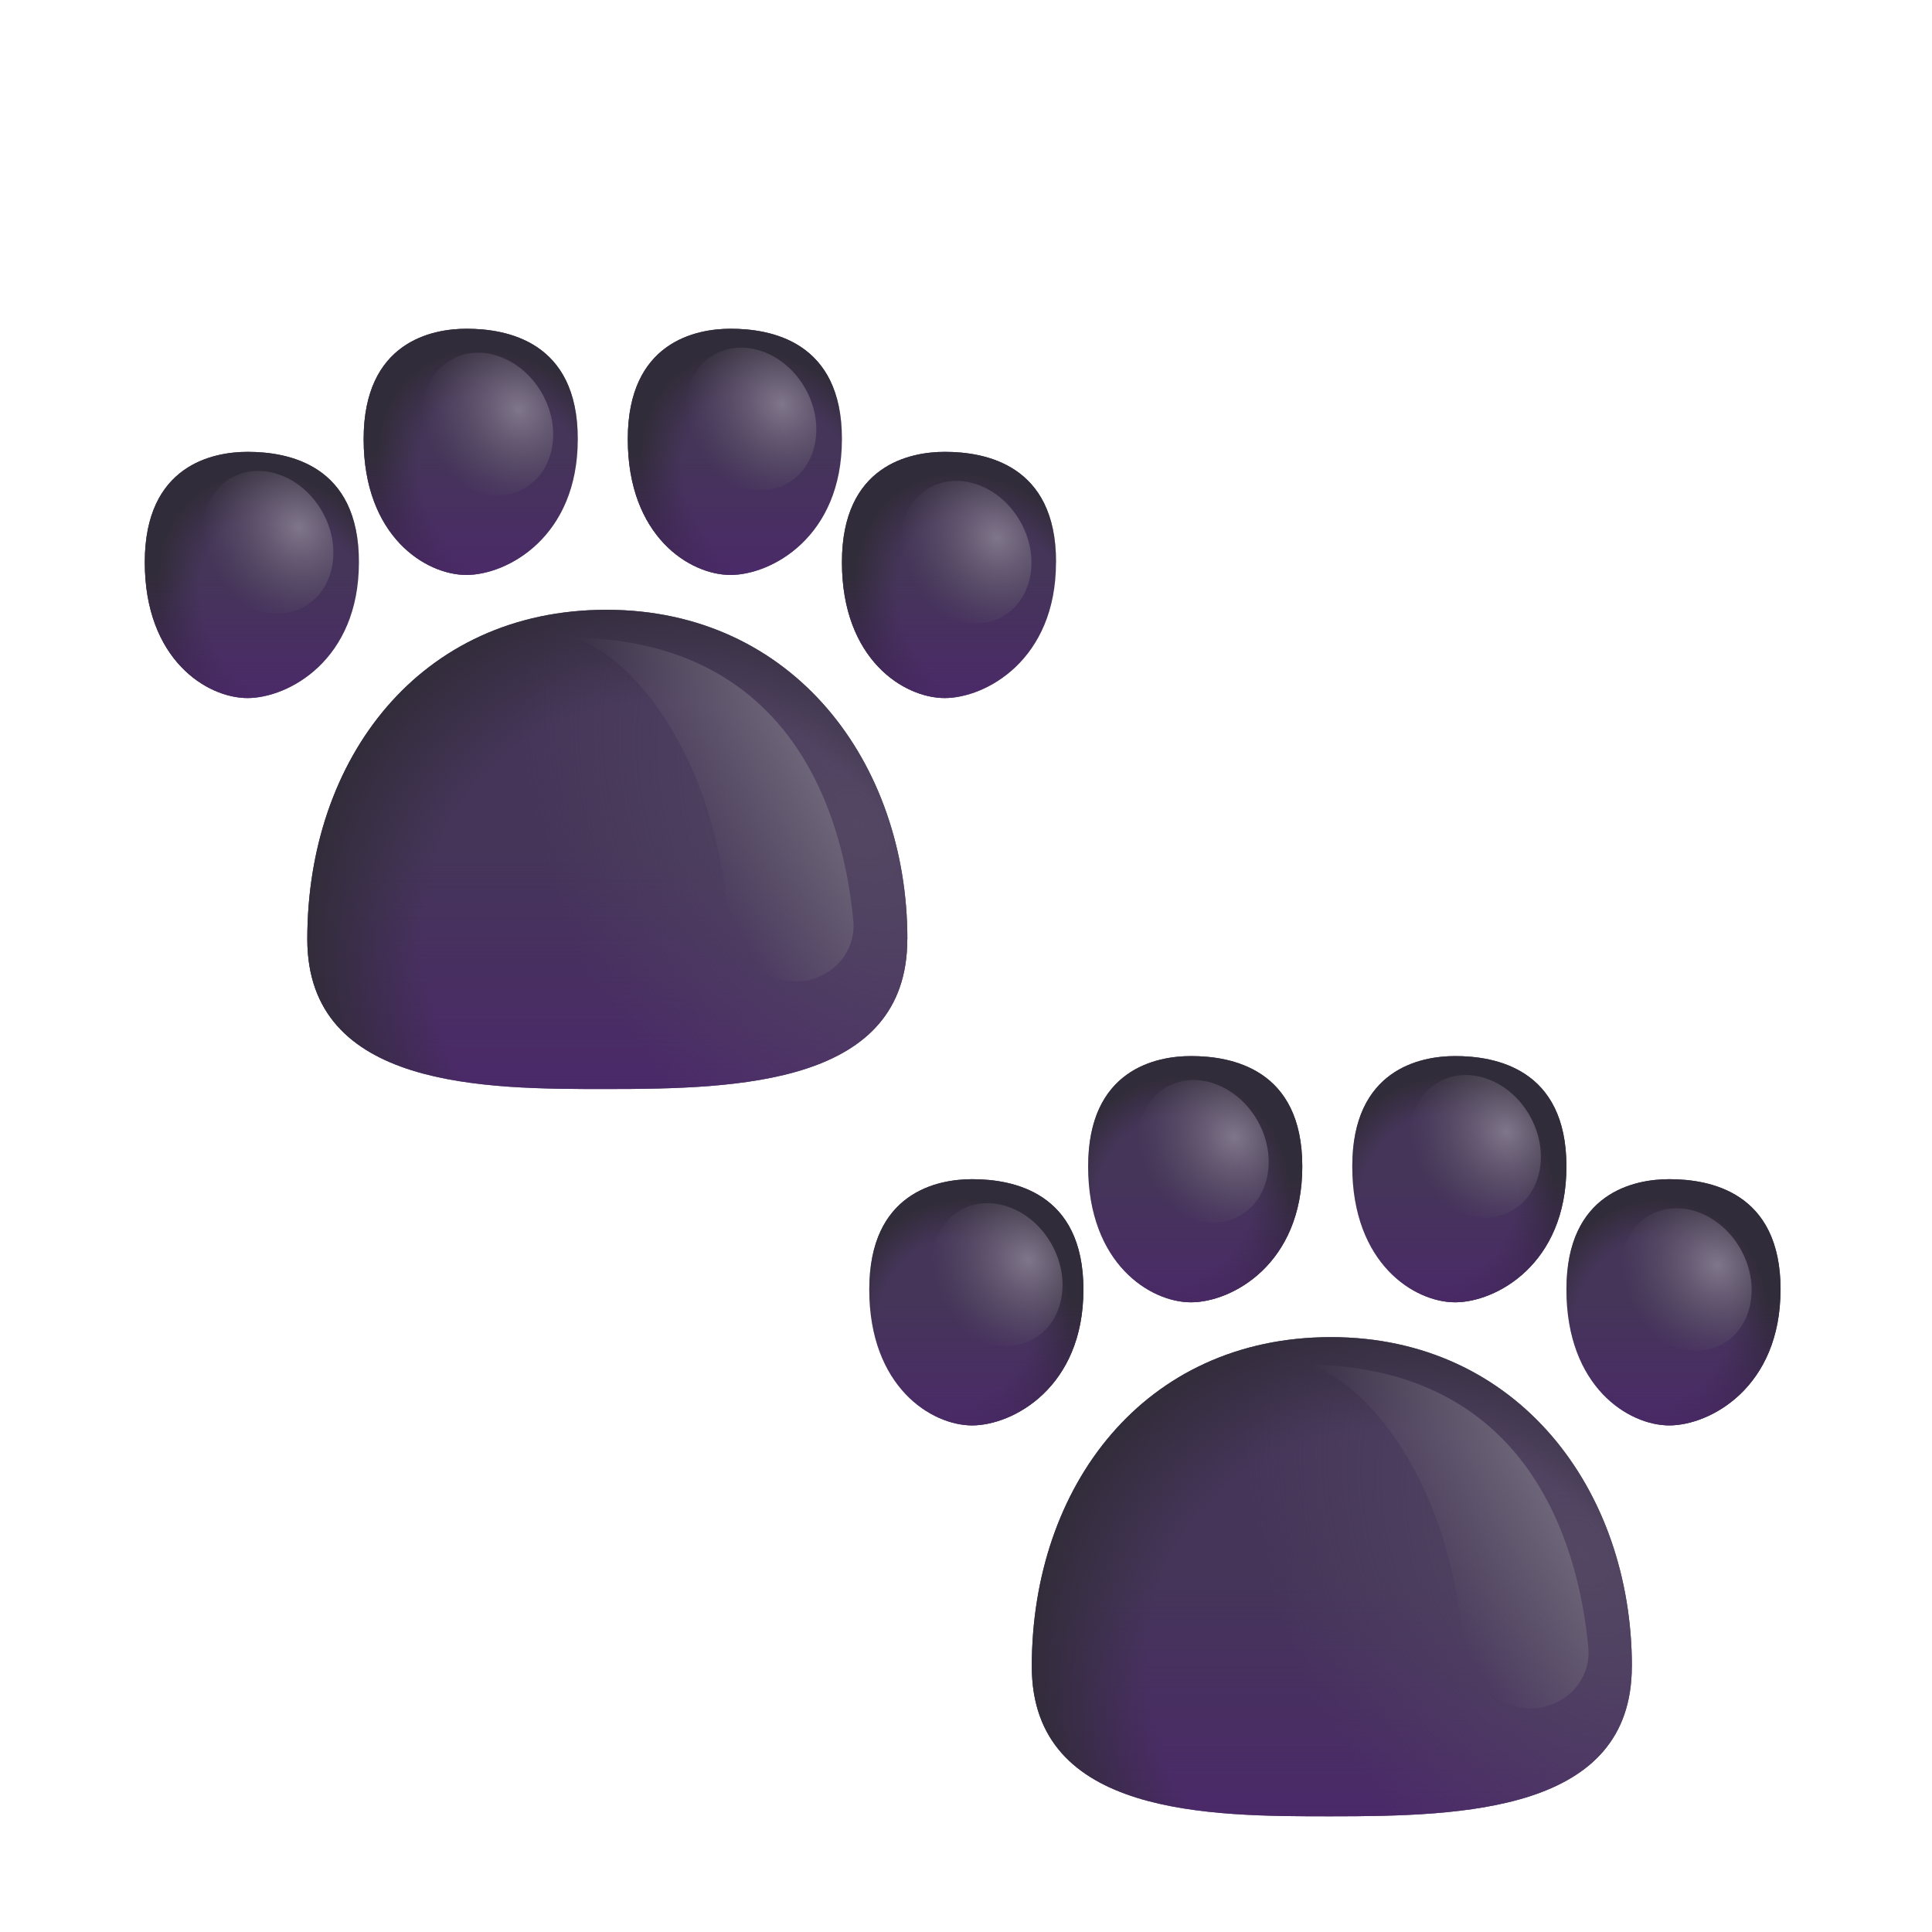 <svg xmlns="http://www.w3.org/2000/svg" fill="none" viewBox="0 0 32 32"><path fill="#453559" d="M5.945 9.312c0-1.625-1.184-1.828-1.844-1.828-.57 0-1.703.216-1.703 1.828s1.031 2.25 1.703 2.25 1.844-.625 1.844-2.25"/><path fill="url(#svg-c7863bc8-6ed4-40c4-84f3-fce051ad6dcb-a)" d="M5.945 9.312c0-1.625-1.184-1.828-1.844-1.828-.57 0-1.703.216-1.703 1.828s1.031 2.25 1.703 2.25 1.844-.625 1.844-2.25"/><path fill="url(#svg-5208bc43-c9ab-4ed8-957b-898b9b7bb257-b)" d="M5.945 9.312c0-1.625-1.184-1.828-1.844-1.828-.57 0-1.703.216-1.703 1.828s1.031 2.25 1.703 2.25 1.844-.625 1.844-2.25"/><path fill="#453559" d="M9.57 7.273c0-1.625-1.184-1.828-1.844-1.828-.57 0-1.703.216-1.703 1.828s1.031 2.25 1.703 2.25 1.844-.625 1.844-2.25"/><path fill="url(#svg-89aacfd0-a0f9-4140-97f3-ae71f1b2707f-c)" d="M9.57 7.273c0-1.625-1.184-1.828-1.844-1.828-.57 0-1.703.216-1.703 1.828s1.031 2.25 1.703 2.25 1.844-.625 1.844-2.25"/><path fill="url(#svg-e1d2b21c-7f67-4d68-b648-d5afb78dacaf-d)" d="M9.57 7.273c0-1.625-1.184-1.828-1.844-1.828-.57 0-1.703.216-1.703 1.828s1.031 2.25 1.703 2.25 1.844-.625 1.844-2.25"/><path fill="#453559" d="M13.945 7.273c0-1.625-1.184-1.828-1.844-1.828-.57 0-1.703.216-1.703 1.828s1.031 2.25 1.703 2.25 1.844-.625 1.844-2.25"/><path fill="url(#svg-49b61683-0b45-438a-a298-c803e1ea0293-e)" d="M13.945 7.273c0-1.625-1.184-1.828-1.844-1.828-.57 0-1.703.216-1.703 1.828s1.031 2.25 1.703 2.25 1.844-.625 1.844-2.25"/><path fill="url(#svg-18f61837-8005-4aa9-bfe7-e60a09c86cb1-f)" d="M13.945 7.273c0-1.625-1.184-1.828-1.844-1.828-.57 0-1.703.216-1.703 1.828s1.031 2.25 1.703 2.25 1.844-.625 1.844-2.25"/><path fill="#453559" d="M17.492 9.312c0-1.625-1.184-1.828-1.844-1.828-.57 0-1.703.216-1.703 1.828s1.03 2.25 1.703 2.25c.672 0 1.843-.625 1.843-2.25"/><path fill="url(#svg-2b2e79a7-0440-44ac-b477-2c07030da3c2-g)" d="M17.492 9.312c0-1.625-1.184-1.828-1.844-1.828-.57 0-1.703.216-1.703 1.828s1.03 2.25 1.703 2.25c.672 0 1.843-.625 1.843-2.25"/><path fill="url(#svg-b4e4d004-1449-4954-96b2-1b2aa86855a8-h)" d="M17.492 9.312c0-1.625-1.184-1.828-1.844-1.828-.57 0-1.703.216-1.703 1.828s1.03 2.25 1.703 2.25c.672 0 1.843-.625 1.843-2.25"/><g filter="url(#svg-5402180e-836e-480e-8f8a-ac8d32c803b7-i)"><path fill="#453559" d="M14.929 15.453c0-2.922-1.89-5.453-4.984-5.453S4.99 12.469 4.99 15.453c0 2.485 2.962 2.485 4.946 2.485h.008c2.203 0 4.984-.079 4.984-2.485"/><path fill="url(#svg-b3723ea5-6d76-4490-bb30-ce168874a34c-j)" d="M14.929 15.453c0-2.922-1.89-5.453-4.984-5.453S4.99 12.469 4.99 15.453c0 2.485 2.962 2.485 4.946 2.485h.008c2.203 0 4.984-.079 4.984-2.485"/><path fill="url(#svg-c862d2eb-da97-4045-a1d0-469d3918bb61-k)" d="M14.929 15.453c0-2.922-1.89-5.453-4.984-5.453S4.99 12.469 4.99 15.453c0 2.485 2.962 2.485 4.946 2.485h.008c2.203 0 4.984-.079 4.984-2.485"/><path fill="url(#svg-9eb871d2-54da-45cf-9d99-d3b27b318b3f-l)" d="M14.929 15.453c0-2.922-1.89-5.453-4.984-5.453S4.99 12.469 4.99 15.453c0 2.485 2.962 2.485 4.946 2.485h.008c2.203 0 4.984-.079 4.984-2.485"/></g><path fill="#453559" d="M17.945 21.36c0-1.626-1.184-1.829-1.844-1.829-.57 0-1.703.216-1.703 1.828s1.031 2.25 1.703 2.25 1.844-.625 1.844-2.25"/><path fill="url(#svg-234fcdf1-2dfb-49a0-abba-ecdb59302cf5-m)" d="M17.945 21.36c0-1.626-1.184-1.829-1.844-1.829-.57 0-1.703.216-1.703 1.828s1.031 2.25 1.703 2.25 1.844-.625 1.844-2.25"/><path fill="url(#svg-b0ddb187-9bf7-427b-83f6-42a5308bae87-n)" d="M17.945 21.36c0-1.626-1.184-1.829-1.844-1.829-.57 0-1.703.216-1.703 1.828s1.031 2.25 1.703 2.25 1.844-.625 1.844-2.25"/><path fill="#453559" d="M21.57 19.32c0-1.625-1.184-1.828-1.844-1.828-.57 0-1.703.216-1.703 1.828s1.031 2.25 1.703 2.25 1.844-.625 1.844-2.25"/><path fill="url(#svg-ca6fb1b9-e172-46ad-8e07-277a25ebd05b-o)" d="M21.57 19.32c0-1.625-1.184-1.828-1.844-1.828-.57 0-1.703.216-1.703 1.828s1.031 2.25 1.703 2.25 1.844-.625 1.844-2.25"/><path fill="url(#svg-699620b5-012d-44bf-b928-ac243ccf6a14-p)" d="M21.57 19.32c0-1.625-1.184-1.828-1.844-1.828-.57 0-1.703.216-1.703 1.828s1.031 2.25 1.703 2.25 1.844-.625 1.844-2.25"/><path fill="#453559" d="M25.945 19.32c0-1.625-1.184-1.828-1.844-1.828-.57 0-1.703.216-1.703 1.828s1.031 2.25 1.703 2.25 1.844-.625 1.844-2.25"/><path fill="url(#svg-154a928c-b8a9-45d9-bbdd-da3cdfc76850-q)" d="M25.945 19.32c0-1.625-1.184-1.828-1.844-1.828-.57 0-1.703.216-1.703 1.828s1.031 2.25 1.703 2.25 1.844-.625 1.844-2.25"/><path fill="url(#svg-410b2678-8866-4994-8998-7ac4b7c39fe5-r)" d="M25.945 19.32c0-1.625-1.184-1.828-1.844-1.828-.57 0-1.703.216-1.703 1.828s1.031 2.25 1.703 2.25 1.844-.625 1.844-2.25"/><path fill="#453559" d="M29.492 21.36c0-1.626-1.184-1.829-1.844-1.829-.57 0-1.703.216-1.703 1.828s1.03 2.25 1.703 2.25c.672 0 1.843-.625 1.843-2.25"/><path fill="url(#svg-a65072d0-6b90-45c3-894a-e82c65244d46-s)" d="M29.492 21.36c0-1.626-1.184-1.829-1.844-1.829-.57 0-1.703.216-1.703 1.828s1.03 2.25 1.703 2.25c.672 0 1.843-.625 1.843-2.25"/><path fill="url(#svg-bc65a225-342c-4d69-b03c-47fec3993a67-t)" d="M29.492 21.36c0-1.626-1.184-1.829-1.844-1.829-.57 0-1.703.216-1.703 1.828s1.03 2.25 1.703 2.25c.672 0 1.843-.625 1.843-2.25"/><g filter="url(#svg-a87e193c-f7af-43c8-b30e-e5858a2e6f64-u)"><path fill="#453559" d="M26.929 27.5c0-2.922-1.89-5.453-4.984-5.453S16.99 24.516 16.99 27.5c0 2.484 2.962 2.484 4.946 2.484h.008c2.203 0 4.984-.078 4.984-2.484"/><path fill="url(#svg-1b6f21ed-64f4-41d4-a420-c24cc0901802-v)" d="M26.929 27.5c0-2.922-1.89-5.453-4.984-5.453S16.99 24.516 16.99 27.5c0 2.484 2.962 2.484 4.946 2.484h.008c2.203 0 4.984-.078 4.984-2.484"/><path fill="url(#svg-466f4fc3-8171-487e-9cf1-28cf06debaba-w)" d="M26.929 27.5c0-2.922-1.89-5.453-4.984-5.453S16.99 24.516 16.99 27.5c0 2.484 2.962 2.484 4.946 2.484h.008c2.203 0 4.984-.078 4.984-2.484"/><path fill="url(#svg-427f8578-dc27-4116-8621-bab2bb0c74a4-x)" d="M26.929 27.5c0-2.922-1.89-5.453-4.984-5.453S16.99 24.516 16.99 27.5c0 2.484 2.962 2.484 4.946 2.484h.008c2.203 0 4.984-.078 4.984-2.484"/></g><g filter="url(#svg-af295062-7334-4149-b2ad-7e1ace614b25-y)"><path fill="url(#svg-e9b899c1-ac3d-43f6-9b54-6c137e2c454e-z)" d="M24.235 27.23c-.265-3.102-1.95-4.584-2.666-4.63 3.759 0 4.58 2.992 4.74 4.702a.91.91 0 0 1-.481.87c-.683.378-1.526-.165-1.593-.942"/></g><g filter="url(#svg-6e015de3-ca6b-49e3-af3b-15f967c0d7ae-A)"><path fill="url(#svg-d643f45f-6e95-4296-a85b-7ac1c4730ec9-B)" d="M12.061 15.19c-.265-3.101-1.95-4.584-2.666-4.63 3.759 0 4.58 2.992 4.74 4.702a.91.91 0 0 1-.481.871c-.682.378-1.526-.165-1.593-.942"/></g><g filter="url(#svg-76af112f-45cc-4dfc-bb12-2cd3d4b79bf3-C)"><ellipse cx="16.515" cy="21.109" fill="url(#svg-7da7498a-4712-424b-879c-4b22654a74fb-D)" rx="1.033" ry="1.226" transform="rotate(-30 16.515 21.11)"/></g><g filter="url(#svg-c30ef28f-464e-450d-bad4-f75741cfcdc4-E)"><ellipse cx="19.929" cy="19.07" fill="url(#svg-1b80c104-51c9-4332-9b52-3556ff878275-F)" rx="1.033" ry="1.226" transform="rotate(-30 19.929 19.07)"/></g><g filter="url(#svg-da677e06-ce9e-4300-96ae-6fc6b6f50df0-G)"><ellipse cx="16" cy="9.146" fill="url(#svg-18fe76a7-c845-4b8e-b9eb-e3c9a63b0822-H)" rx="1.033" ry="1.226" transform="rotate(-30 16 9.146)"/></g><g filter="url(#svg-f494e696-ee3f-4031-9492-83ee5e039e0a-I)"><ellipse cx="12.437" cy="6.939" fill="url(#svg-b4e3d8a5-813a-42b9-bc74-fafd9fb4372b-J)" rx="1.033" ry="1.226" transform="rotate(-30 12.437 6.94)"/></g><g filter="url(#svg-94161e36-9d35-4324-96b8-b592e4237481-K)"><ellipse cx="8.078" cy="7.023" fill="url(#svg-224de302-c5e4-4a9f-8457-9a78443c2511-L)" rx="1.033" ry="1.226" transform="rotate(-30 8.078 7.023)"/></g><g filter="url(#svg-7b1fd09d-6737-4840-96aa-2cb716acc60b-M)"><ellipse cx="4.437" cy="8.981" fill="url(#svg-e32a8108-289d-4d77-8777-0f8d3efc7b87-N)" rx="1.033" ry="1.226" transform="rotate(-30 4.437 8.981)"/></g><g filter="url(#svg-ca0fe054-cb0d-4494-9cff-762861f28320-O)"><ellipse cx="24.437" cy="18.986" fill="url(#svg-c6669447-0758-46f9-b64f-dcaf4a2a1080-P)" rx="1.033" ry="1.226" transform="rotate(-30 24.437 18.986)"/></g><g filter="url(#svg-3fb02cea-52de-4fb5-9dff-977fc37f3dc1-Q)"><ellipse cx="27.928" cy="21.193" fill="url(#svg-d86682e4-e504-4e8b-aaed-eaa5ae829133-R)" rx="1.033" ry="1.226" transform="rotate(-30 27.928 21.193)"/></g><defs><radialGradient id="svg-c7863bc8-6ed4-40c4-84f3-fce051ad6dcb-a" cx="0" cy="0" r="1" gradientTransform="matrix(-1.602 -1.957 1.536 -1.257 4.825 10.15)" gradientUnits="userSpaceOnUse"><stop offset=".683" stop-color="#312C39" stop-opacity="0"/><stop offset="1" stop-color="#312C39"/></radialGradient><radialGradient id="svg-89aacfd0-a0f9-4140-97f3-ae71f1b2707f-c" cx="0" cy="0" r="1" gradientTransform="matrix(-1.602 -1.957 1.536 -1.257 8.45 8.112)" gradientUnits="userSpaceOnUse"><stop offset=".683" stop-color="#312C39" stop-opacity="0"/><stop offset="1" stop-color="#312C39"/></radialGradient><radialGradient id="svg-49b61683-0b45-438a-a298-c803e1ea0293-e" cx="0" cy="0" r="1" gradientTransform="matrix(-1.602 -1.957 1.536 -1.257 12.825 8.112)" gradientUnits="userSpaceOnUse"><stop offset=".683" stop-color="#312C39" stop-opacity="0"/><stop offset="1" stop-color="#312C39"/></radialGradient><radialGradient id="svg-2b2e79a7-0440-44ac-b477-2c07030da3c2-g" cx="0" cy="0" r="1" gradientTransform="matrix(-1.602 -1.957 1.536 -1.257 16.372 10.15)" gradientUnits="userSpaceOnUse"><stop offset=".683" stop-color="#312C39" stop-opacity="0"/><stop offset="1" stop-color="#312C39"/></radialGradient><radialGradient id="svg-c862d2eb-da97-4045-a1d0-469d3918bb61-k" cx="0" cy="0" r="1" gradientTransform="matrix(-4.439 2.458 -3.594 -6.491 14.127 13.587)" gradientUnits="userSpaceOnUse"><stop stop-color="#534763"/><stop offset="1" stop-color="#534763" stop-opacity="0"/></radialGradient><radialGradient id="svg-9eb871d2-54da-45cf-9d99-d3b27b318b3f-l" cx="0" cy="0" r="1" gradientTransform="rotate(-140.741 8.398 5.876)scale(6.449 5.984)" gradientUnits="userSpaceOnUse"><stop offset=".683" stop-color="#312C39" stop-opacity="0"/><stop offset="1" stop-color="#312C39"/></radialGradient><radialGradient id="svg-234fcdf1-2dfb-49a0-abba-ecdb59302cf5-m" cx="0" cy="0" r="1" gradientTransform="rotate(-67.268 24.364 -.952)scale(2.046 1.887)" gradientUnits="userSpaceOnUse"><stop offset=".683" stop-color="#312C39" stop-opacity="0"/><stop offset="1" stop-color="#312C39"/></radialGradient><radialGradient id="svg-ca6fb1b9-e172-46ad-8e07-277a25ebd05b-o" cx="0" cy="0" r="1" gradientTransform="rotate(-67.268 24.644 -4.696)scale(2.046 1.887)" gradientUnits="userSpaceOnUse"><stop offset=".683" stop-color="#312C39" stop-opacity="0"/><stop offset="1" stop-color="#312C39"/></radialGradient><radialGradient id="svg-154a928c-b8a9-45d9-bbdd-da3cdfc76850-q" cx="0" cy="0" r="1" gradientTransform="rotate(-67.268 26.831 -7.984)scale(2.046 1.887)" gradientUnits="userSpaceOnUse"><stop offset=".683" stop-color="#312C39" stop-opacity="0"/><stop offset="1" stop-color="#312C39"/></radialGradient><radialGradient id="svg-a65072d0-6b90-45c3-894a-e82c65244d46-s" cx="0" cy="0" r="1" gradientTransform="rotate(-67.268 30.137 -9.63)scale(2.046 1.887)" gradientUnits="userSpaceOnUse"><stop offset=".683" stop-color="#312C39" stop-opacity="0"/><stop offset="1" stop-color="#312C39"/></radialGradient><radialGradient id="svg-466f4fc3-8171-487e-9cf1-28cf06debaba-w" cx="0" cy="0" r="1" gradientTransform="matrix(-4.439 2.458 -3.594 -6.491 26.127 25.634)" gradientUnits="userSpaceOnUse"><stop stop-color="#534763"/><stop offset="1" stop-color="#534763" stop-opacity="0"/></radialGradient><radialGradient id="svg-427f8578-dc27-4116-8621-bab2bb0c74a4-x" cx="0" cy="0" r="1" gradientTransform="rotate(-140.741 16.547 9.76)scale(6.449 5.984)" gradientUnits="userSpaceOnUse"><stop offset=".683" stop-color="#312C39" stop-opacity="0"/><stop offset="1" stop-color="#312C39"/></radialGradient><radialGradient id="svg-7da7498a-4712-424b-879c-4b22654a74fb-D" cx="0" cy="0" r="1" gradientTransform="matrix(-1.563 .131 -.145 -1.727 17.08 21.156)" gradientUnits="userSpaceOnUse"><stop stop-color="#80768B"/><stop offset="1" stop-color="#5D5566" stop-opacity="0"/></radialGradient><radialGradient id="svg-1b80c104-51c9-4332-9b52-3556ff878275-F" cx="0" cy="0" r="1" gradientTransform="matrix(-1.563 .131 -.145 -1.727 20.494 19.117)" gradientUnits="userSpaceOnUse"><stop stop-color="#80768B"/><stop offset="1" stop-color="#5D5566" stop-opacity="0"/></radialGradient><radialGradient id="svg-18fe76a7-c845-4b8e-b9eb-e3c9a63b0822-H" cx="0" cy="0" r="1" gradientTransform="matrix(-1.563 .131 -.145 -1.727 16.565 9.193)" gradientUnits="userSpaceOnUse"><stop stop-color="#80768B"/><stop offset="1" stop-color="#5D5566" stop-opacity="0"/></radialGradient><radialGradient id="svg-b4e3d8a5-813a-42b9-bc74-fafd9fb4372b-J" cx="0" cy="0" r="1" gradientTransform="matrix(-1.563 .131 -.145 -1.727 13.002 6.986)" gradientUnits="userSpaceOnUse"><stop stop-color="#80768B"/><stop offset="1" stop-color="#5D5566" stop-opacity="0"/></radialGradient><radialGradient id="svg-224de302-c5e4-4a9f-8457-9a78443c2511-L" cx="0" cy="0" r="1" gradientTransform="matrix(-1.563 .131 -.145 -1.727 8.644 7.07)" gradientUnits="userSpaceOnUse"><stop stop-color="#80768B"/><stop offset="1" stop-color="#5D5566" stop-opacity="0"/></radialGradient><radialGradient id="svg-e32a8108-289d-4d77-8777-0f8d3efc7b87-N" cx="0" cy="0" r="1" gradientTransform="matrix(-1.563 .131 -.145 -1.727 5.002 9.028)" gradientUnits="userSpaceOnUse"><stop stop-color="#80768B"/><stop offset="1" stop-color="#5D5566" stop-opacity="0"/></radialGradient><radialGradient id="svg-c6669447-0758-46f9-b64f-dcaf4a2a1080-P" cx="0" cy="0" r="1" gradientTransform="matrix(-1.563 .131 -.145 -1.727 25.002 19.033)" gradientUnits="userSpaceOnUse"><stop stop-color="#80768B"/><stop offset="1" stop-color="#5D5566" stop-opacity="0"/></radialGradient><radialGradient id="svg-d86682e4-e504-4e8b-aaed-eaa5ae829133-R" cx="0" cy="0" r="1" gradientTransform="matrix(-1.563 .131 -.145 -1.727 28.494 21.24)" gradientUnits="userSpaceOnUse"><stop stop-color="#80768B"/><stop offset="1" stop-color="#5D5566" stop-opacity="0"/></radialGradient><linearGradient id="svg-5208bc43-c9ab-4ed8-957b-898b9b7bb257-b" x1="4.171" x2="4.171" y1="12.067" y2="9.523" gradientUnits="userSpaceOnUse"><stop stop-color="#4C276C"/><stop offset="1" stop-color="#4C276C" stop-opacity="0"/></linearGradient><linearGradient id="svg-e1d2b21c-7f67-4d68-b648-d5afb78dacaf-d" x1="7.796" x2="7.796" y1="10.028" y2="7.484" gradientUnits="userSpaceOnUse"><stop stop-color="#4C276C"/><stop offset="1" stop-color="#4C276C" stop-opacity="0"/></linearGradient><linearGradient id="svg-18f61837-8005-4aa9-bfe7-e60a09c86cb1-f" x1="12.171" x2="12.171" y1="10.028" y2="7.484" gradientUnits="userSpaceOnUse"><stop stop-color="#4C276C"/><stop offset="1" stop-color="#4C276C" stop-opacity="0"/></linearGradient><linearGradient id="svg-b4e4d004-1449-4954-96b2-1b2aa86855a8-h" x1="15.718" x2="15.718" y1="12.067" y2="9.523" gradientUnits="userSpaceOnUse"><stop stop-color="#4C276C"/><stop offset="1" stop-color="#4C276C" stop-opacity="0"/></linearGradient><linearGradient id="svg-b3723ea5-6d76-4490-bb30-ce168874a34c-j" x1="9.96" x2="9.96" y1="18.706" y2="13.969" gradientUnits="userSpaceOnUse"><stop stop-color="#4C276C"/><stop offset="1" stop-color="#4C276C" stop-opacity="0"/></linearGradient><linearGradient id="svg-b0ddb187-9bf7-427b-83f6-42a5308bae87-n" x1="16.171" x2="16.171" y1="24.114" y2="21.57" gradientUnits="userSpaceOnUse"><stop stop-color="#4C276C"/><stop offset="1" stop-color="#4C276C" stop-opacity="0"/></linearGradient><linearGradient id="svg-699620b5-012d-44bf-b928-ac243ccf6a14-p" x1="19.796" x2="19.796" y1="22.075" y2="19.531" gradientUnits="userSpaceOnUse"><stop stop-color="#4C276C"/><stop offset="1" stop-color="#4C276C" stop-opacity="0"/></linearGradient><linearGradient id="svg-410b2678-8866-4994-8998-7ac4b7c39fe5-r" x1="24.171" x2="24.171" y1="22.075" y2="19.531" gradientUnits="userSpaceOnUse"><stop stop-color="#4C276C"/><stop offset="1" stop-color="#4C276C" stop-opacity="0"/></linearGradient><linearGradient id="svg-bc65a225-342c-4d69-b03c-47fec3993a67-t" x1="27.718" x2="27.718" y1="24.114" y2="21.57" gradientUnits="userSpaceOnUse"><stop stop-color="#4C276C"/><stop offset="1" stop-color="#4C276C" stop-opacity="0"/></linearGradient><linearGradient id="svg-1b6f21ed-64f4-41d4-a420-c24cc0901802-v" x1="21.96" x2="21.96" y1="30.753" y2="26.016" gradientUnits="userSpaceOnUse"><stop stop-color="#4C276C"/><stop offset="1" stop-color="#4C276C" stop-opacity="0"/></linearGradient><linearGradient id="svg-e9b899c1-ac3d-43f6-9b54-6c137e2c454e-z" x1="26.086" x2="23.476" y1="24.384" y2="25.829" gradientUnits="userSpaceOnUse"><stop stop-color="#777081"/><stop offset="1" stop-color="#6A6373" stop-opacity="0"/></linearGradient><linearGradient id="svg-d643f45f-6e95-4296-a85b-7ac1c4730ec9-B" x1="13.912" x2="11.302" y1="12.345" y2="13.789" gradientUnits="userSpaceOnUse"><stop stop-color="#777081"/><stop offset="1" stop-color="#6A6373" stop-opacity="0"/></linearGradient><filter id="svg-5402180e-836e-480e-8f8a-ac8d32c803b7-i" width="10.037" height="8.037" x="4.991" y="10" color-interpolation-filters="sRGB" filterUnits="userSpaceOnUse"><feFlood flood-opacity="0" result="BackgroundImageFix"/><feBlend in="SourceGraphic" in2="BackgroundImageFix" result="shape"/><feColorMatrix in="SourceAlpha" result="hardAlpha" values="0 0 0 0 0 0 0 0 0 0 0 0 0 0 0 0 0 0 127 0"/><feOffset dx=".1" dy=".1"/><feGaussianBlur stdDeviation=".5"/><feComposite in2="hardAlpha" k2="-1" k3="1" operator="arithmetic"/><feColorMatrix values="0 0 0 0 0.369 0 0 0 0 0.365 0 0 0 0 0.38 0 0 0 1 0"/><feBlend in2="shape" result="effect1_innerShadow_28327_4554"/></filter><filter id="svg-a87e193c-f7af-43c8-b30e-e5858a2e6f64-u" width="10.037" height="8.037" x="16.991" y="22.047" color-interpolation-filters="sRGB" filterUnits="userSpaceOnUse"><feFlood flood-opacity="0" result="BackgroundImageFix"/><feBlend in="SourceGraphic" in2="BackgroundImageFix" result="shape"/><feColorMatrix in="SourceAlpha" result="hardAlpha" values="0 0 0 0 0 0 0 0 0 0 0 0 0 0 0 0 0 0 127 0"/><feOffset dx=".1" dy=".1"/><feGaussianBlur stdDeviation=".5"/><feComposite in2="hardAlpha" k2="-1" k3="1" operator="arithmetic"/><feColorMatrix values="0 0 0 0 0.369 0 0 0 0 0.365 0 0 0 0 0.38 0 0 0 1 0"/><feBlend in2="shape" result="effect1_innerShadow_28327_4554"/></filter><filter id="svg-af295062-7334-4149-b2ad-7e1ace614b25-y" width="6.744" height="7.697" x="20.569" y="21.599" color-interpolation-filters="sRGB" filterUnits="userSpaceOnUse"><feFlood flood-opacity="0" result="BackgroundImageFix"/><feBlend in="SourceGraphic" in2="BackgroundImageFix" result="shape"/><feGaussianBlur result="effect1_foregroundBlur_28327_4554" stdDeviation=".5"/></filter><filter id="svg-6e015de3-ca6b-49e3-af3b-15f967c0d7ae-A" width="6.744" height="7.697" x="8.395" y="9.56" color-interpolation-filters="sRGB" filterUnits="userSpaceOnUse"><feFlood flood-opacity="0" result="BackgroundImageFix"/><feBlend in="SourceGraphic" in2="BackgroundImageFix" result="shape"/><feGaussianBlur result="effect1_foregroundBlur_28327_4554" stdDeviation=".5"/></filter><filter id="svg-76af112f-45cc-4dfc-bb12-2cd3d4b79bf3-C" width="4.169" height="4.362" x="14.43" y="18.928" color-interpolation-filters="sRGB" filterUnits="userSpaceOnUse"><feFlood flood-opacity="0" result="BackgroundImageFix"/><feBlend in="SourceGraphic" in2="BackgroundImageFix" result="shape"/><feGaussianBlur result="effect1_foregroundBlur_28327_4554" stdDeviation=".5"/></filter><filter id="svg-c30ef28f-464e-450d-bad4-f75741cfcdc4-E" width="4.169" height="4.362" x="17.844" y="16.889" color-interpolation-filters="sRGB" filterUnits="userSpaceOnUse"><feFlood flood-opacity="0" result="BackgroundImageFix"/><feBlend in="SourceGraphic" in2="BackgroundImageFix" result="shape"/><feGaussianBlur result="effect1_foregroundBlur_28327_4554" stdDeviation=".5"/></filter><filter id="svg-da677e06-ce9e-4300-96ae-6fc6b6f50df0-G" width="4.169" height="4.362" x="13.915" y="6.965" color-interpolation-filters="sRGB" filterUnits="userSpaceOnUse"><feFlood flood-opacity="0" result="BackgroundImageFix"/><feBlend in="SourceGraphic" in2="BackgroundImageFix" result="shape"/><feGaussianBlur result="effect1_foregroundBlur_28327_4554" stdDeviation=".5"/></filter><filter id="svg-f494e696-ee3f-4031-9492-83ee5e039e0a-I" width="4.169" height="4.362" x="10.352" y="4.759" color-interpolation-filters="sRGB" filterUnits="userSpaceOnUse"><feFlood flood-opacity="0" result="BackgroundImageFix"/><feBlend in="SourceGraphic" in2="BackgroundImageFix" result="shape"/><feGaussianBlur result="effect1_foregroundBlur_28327_4554" stdDeviation=".5"/></filter><filter id="svg-94161e36-9d35-4324-96b8-b592e4237481-K" width="4.169" height="4.362" x="5.993" y="4.843" color-interpolation-filters="sRGB" filterUnits="userSpaceOnUse"><feFlood flood-opacity="0" result="BackgroundImageFix"/><feBlend in="SourceGraphic" in2="BackgroundImageFix" result="shape"/><feGaussianBlur result="effect1_foregroundBlur_28327_4554" stdDeviation=".5"/></filter><filter id="svg-7b1fd09d-6737-4840-96aa-2cb716acc60b-M" width="4.169" height="4.362" x="2.352" y="6.801" color-interpolation-filters="sRGB" filterUnits="userSpaceOnUse"><feFlood flood-opacity="0" result="BackgroundImageFix"/><feBlend in="SourceGraphic" in2="BackgroundImageFix" result="shape"/><feGaussianBlur result="effect1_foregroundBlur_28327_4554" stdDeviation=".5"/></filter><filter id="svg-ca0fe054-cb0d-4494-9cff-762861f28320-O" width="4.169" height="4.362" x="22.352" y="16.805" color-interpolation-filters="sRGB" filterUnits="userSpaceOnUse"><feFlood flood-opacity="0" result="BackgroundImageFix"/><feBlend in="SourceGraphic" in2="BackgroundImageFix" result="shape"/><feGaussianBlur result="effect1_foregroundBlur_28327_4554" stdDeviation=".5"/></filter><filter id="svg-3fb02cea-52de-4fb5-9dff-977fc37f3dc1-Q" width="4.169" height="4.362" x="25.844" y="19.012" color-interpolation-filters="sRGB" filterUnits="userSpaceOnUse"><feFlood flood-opacity="0" result="BackgroundImageFix"/><feBlend in="SourceGraphic" in2="BackgroundImageFix" result="shape"/><feGaussianBlur result="effect1_foregroundBlur_28327_4554" stdDeviation=".5"/></filter></defs></svg>